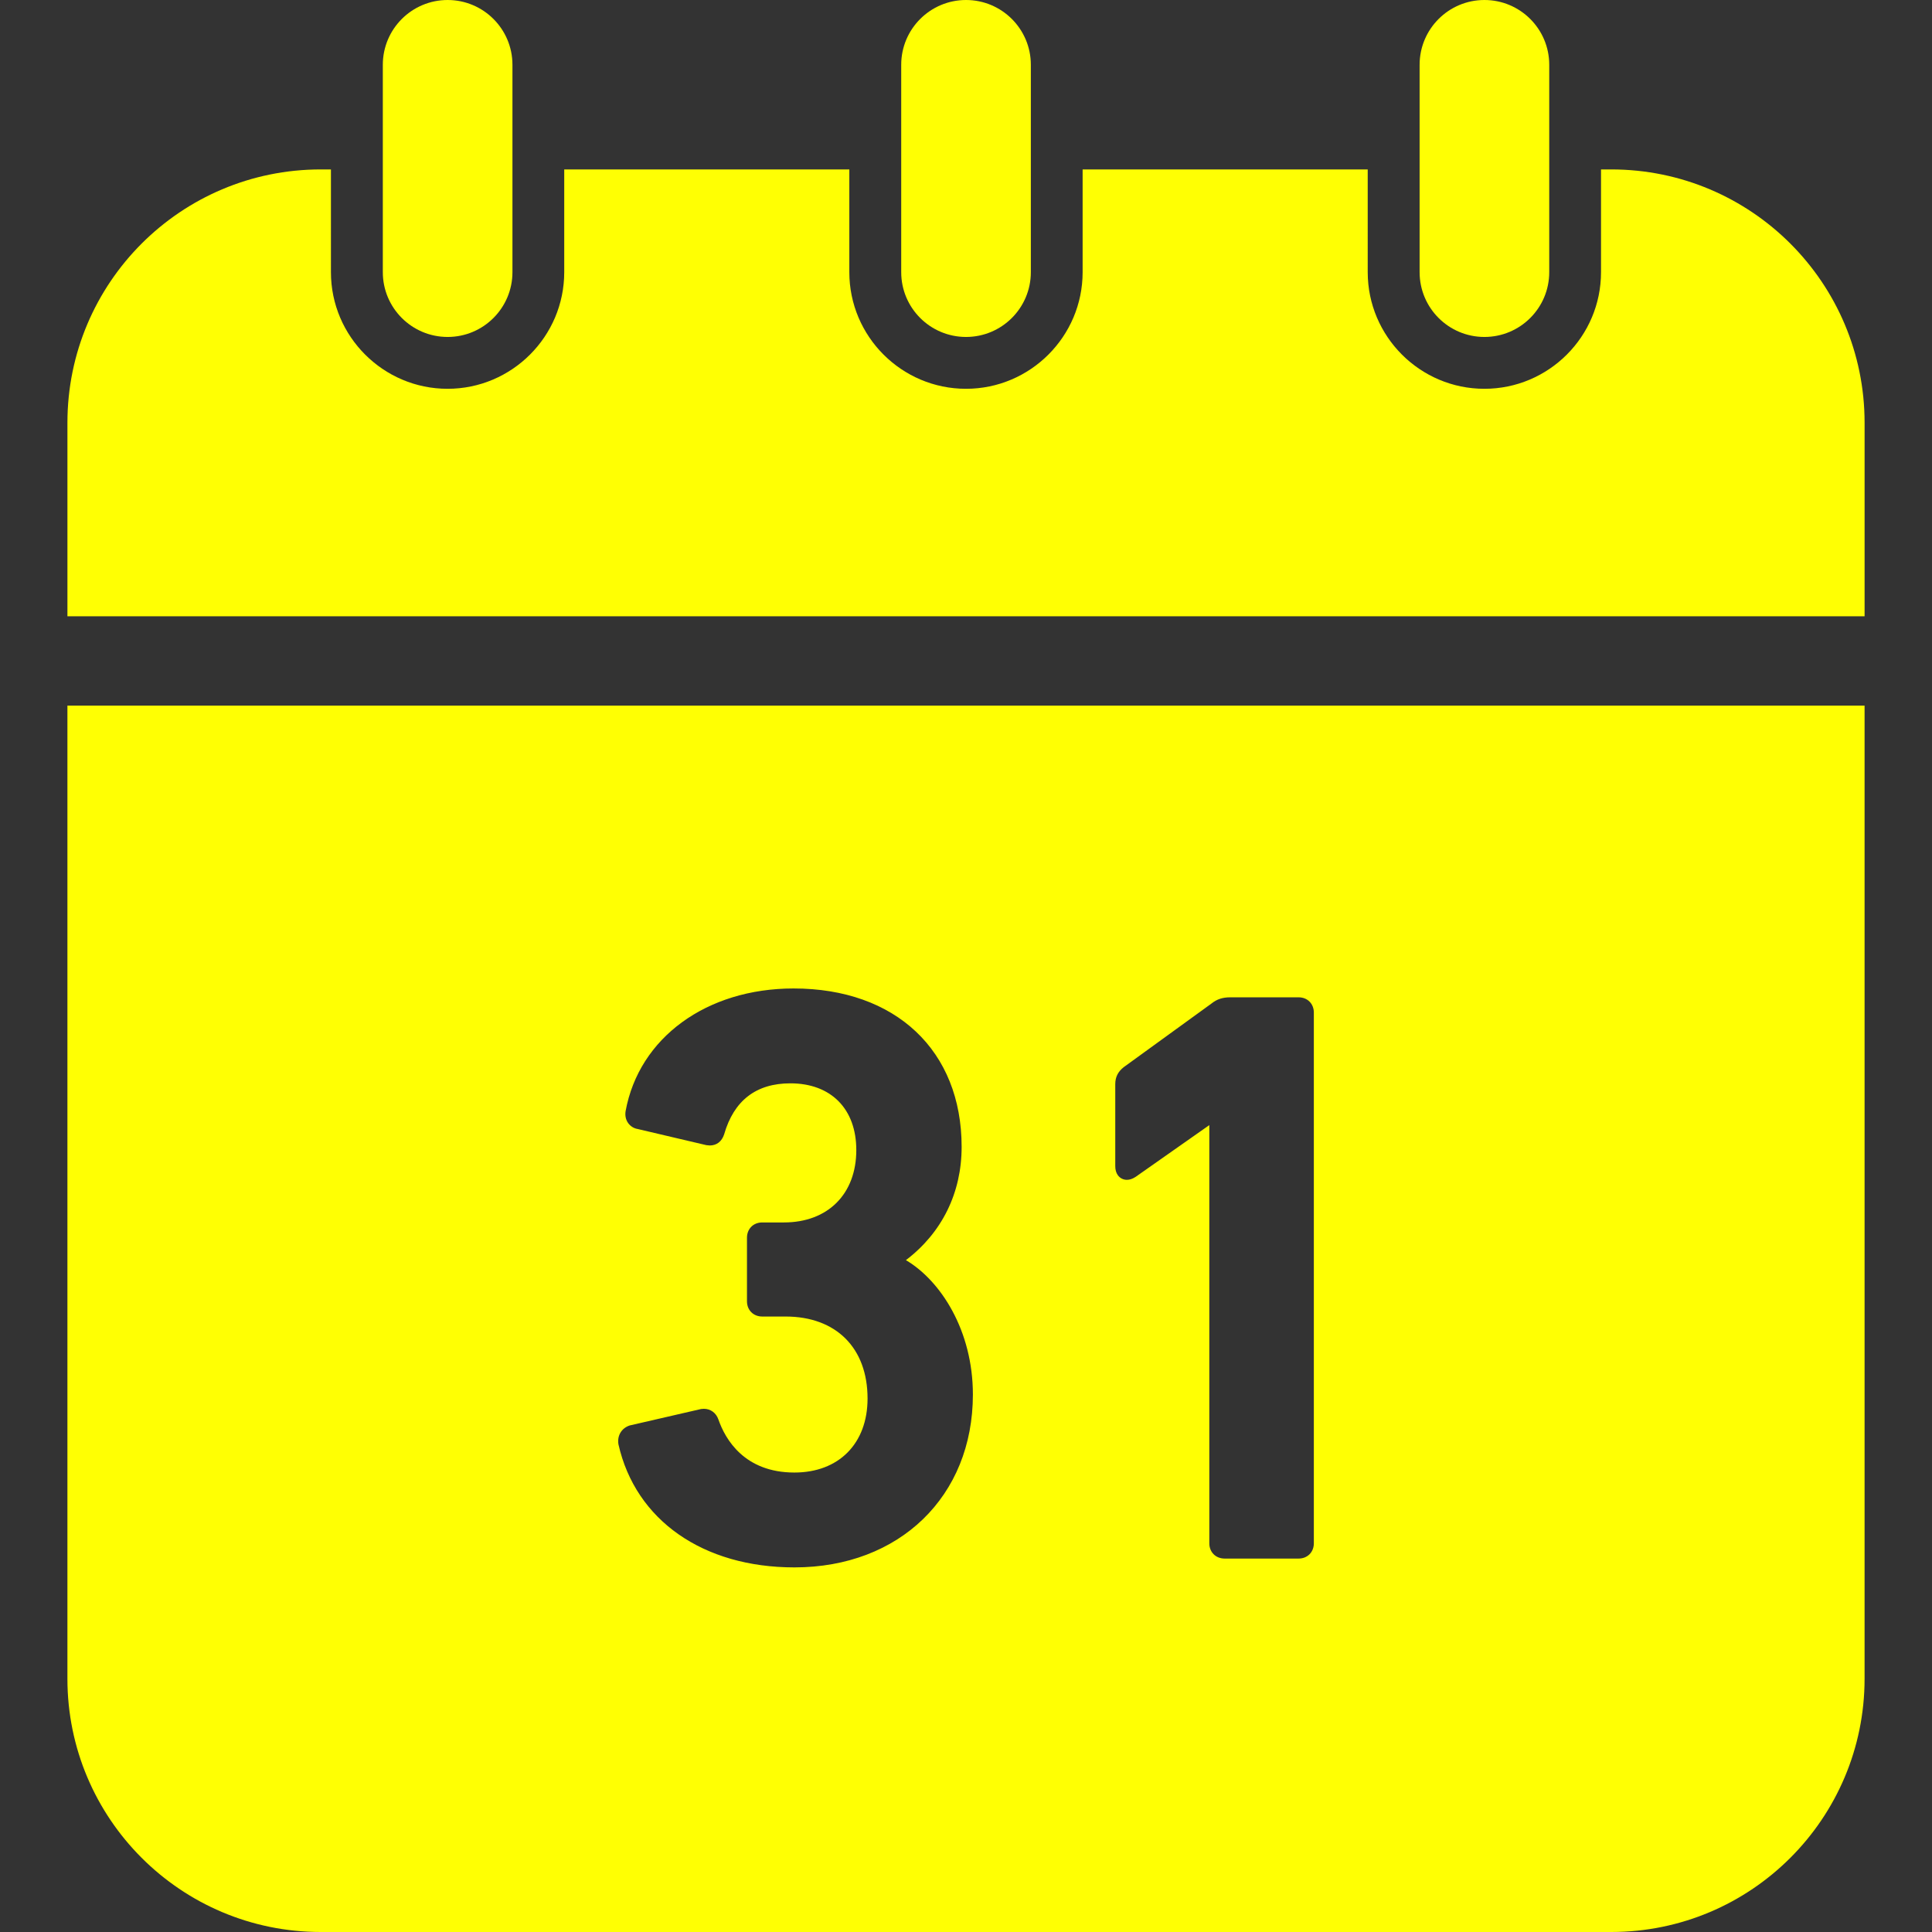 <svg xmlns="http://www.w3.org/2000/svg" xmlns:xlink="http://www.w3.org/1999/xlink" height="800px" width="800px" id="_x32_" viewBox="0 0 512 512" xml:space="preserve" fill="#ffff03"><rect x="0" y="0" width="512" height="512" fill="#333333" stroke="none"/><g id="SVGRepo_bgCarrier" stroke-width="0"></g><g id="SVGRepo_tracerCarrier" stroke-linecap="round" stroke-linejoin="round" stroke="#CCCCCC" stroke-width="7.168"></g><g id="SVGRepo_iconCarrier"> <style type="text/css"> .st0{fill:#FFFF03;} </style> <g> <path class="st0" d="M427.001,44.899h-2.714v27.229c0,17.038-13.861,30.907-30.914,30.907c-17.038,0-30.914-13.87-30.914-30.907 V44.899h-75.552v27.229c0,17.038-13.876,30.907-30.914,30.907s-30.914-13.87-30.914-30.907V44.899h-75.552v27.229 c0,17.038-13.876,30.907-30.914,30.907c-17.038,0-30.914-13.87-30.914-30.907V44.899h-2.698c-37.082,0-67.133,30.058-67.133,67.133 v51.283h476.268v-51.283C494.134,74.958,464.067,44.899,427.001,44.899z"></path> <path class="st0" d="M118.627,89.297c9.483,0,17.176-7.686,17.176-17.169v-54.96C135.804,7.686,128.11,0,118.627,0 s-17.176,7.686-17.176,17.169v54.96C101.451,81.611,109.145,89.297,118.627,89.297z"></path> <path class="st0" d="M256.007,89.297c9.483,0,17.177-7.686,17.177-17.169v-54.96C273.184,7.686,265.49,0,256.007,0 c-9.482,0-17.176,7.686-17.176,17.169v54.96C238.831,81.611,246.525,89.297,256.007,89.297z"></path> <path class="st0" d="M393.388,89.297c9.482,0,17.176-7.686,17.176-17.169v-54.96C410.564,7.686,402.87,0,393.388,0 c-9.482,0-17.176,7.686-17.176,17.169v54.96C376.212,81.611,383.906,89.297,393.388,89.297z"></path> <path class="st0" d="M17.866,444.867c0,37.074,30.051,67.133,67.133,67.133h342.002c37.066,0,67.133-30.058,67.133-67.133v-257.87 H17.866V444.867z M295.557,287.304c0-1.85,0.702-3.277,2.22-4.479l23.283-16.884c1.426-1.14,2.93-1.642,4.965-1.642h18.125 c2.336,0,4.032,1.696,4.032,4.048v140.641c0,2.352-1.696,4.048-4.032,4.048h-19.613c-2.352,0-4.056-1.696-4.056-4.048V298.166 l-19.55,13.731c-0.802,0.516-1.558,0.77-2.29,0.77c-0.964,0-1.842-0.447-2.398-1.218c-0.455-0.632-0.686-1.442-0.686-2.405V287.304 z M166.864,377.765l18.935-4.363l0.732-0.054c1.789,0,3.269,1.094,3.863,2.86c1.82,5.219,6.885,14.03,20.129,14.03 c11.78,0,19.389-7.702,19.389-19.613c0-13.406-8.334-21.732-21.74-21.732h-6.176c-2.351,0-4.04-1.704-4.04-4.047v-16.829 c0-2.359,1.689-4.056,4.04-4.056h5.751c11.649,0,19.181-7.532,19.181-19.181c0-10.9-6.691-17.685-17.47-17.685 c-9.074,0-14.979,4.556-17.554,13.522c-0.624,1.904-1.997,2.945-3.808,2.945l-0.902-0.084l-18.232-4.287 c-0.964-0.154-1.889-0.717-2.491-1.558c-0.632-0.878-0.87-2.011-0.678-3.176c3.562-19.451,21.448-32.502,44.521-32.502 c27.052,0,44.53,16.475,44.53,41.977c0,12.212-5.22,22.766-14.764,30.02c9.198,5.428,17.747,18.642,17.747,35.618 c0,26.967-19.459,45.808-47.304,45.808c-24.215,0-42.086-12.497-46.626-32.603C163.511,380.456,164.714,378.475,166.864,377.765z"></path> </g> </g></svg>